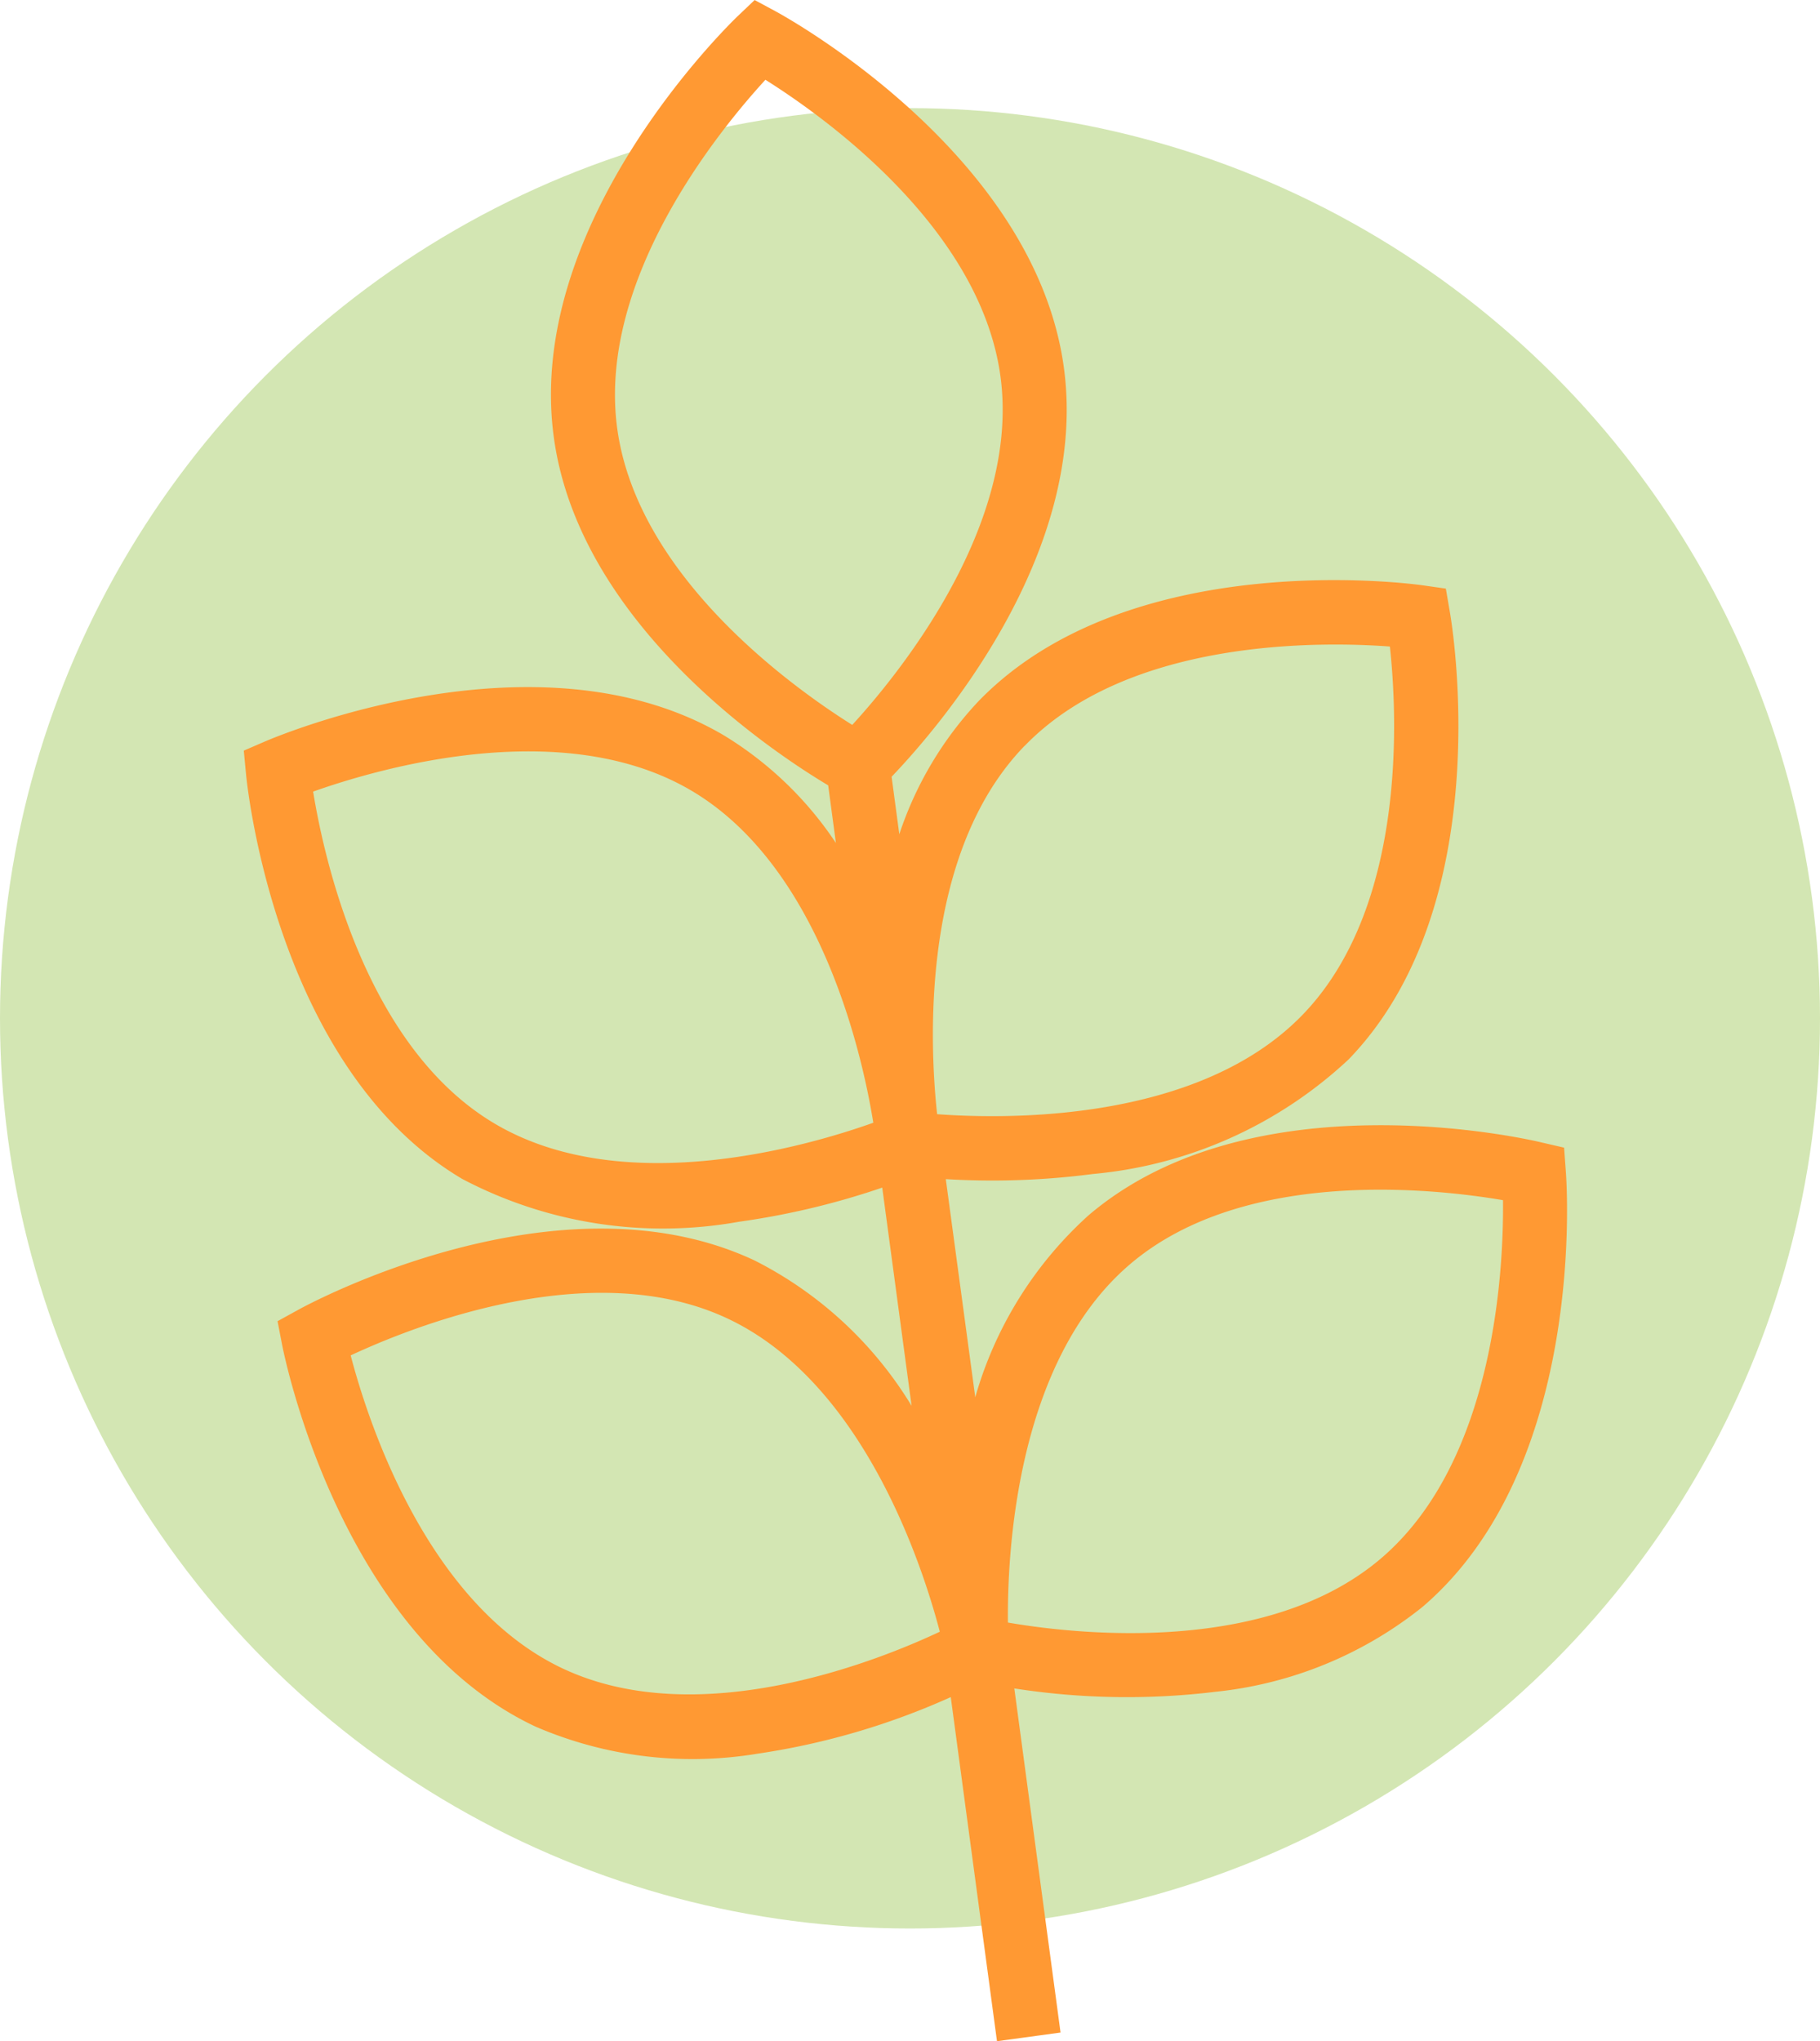 <svg xmlns="http://www.w3.org/2000/svg" xmlns:xlink="http://www.w3.org/1999/xlink" width="63" height="70.648" viewBox="0 0 63 70.648"><defs><clipPath id="clip-path"><rect id="Rectangle_3877" data-name="Rectangle 3877" width="45.815" height="70.648" fill="#f93"></rect></clipPath></defs><g id="Group_7382" data-name="Group 7382" transform="translate(-853 -5031.479)"><circle id="Ellipse_264" data-name="Ellipse 264" cx="31.5" cy="31.5" r="31.5" transform="translate(853 5035.221)" fill="#d3e6b3"></circle><g id="Group_7103" data-name="Group 7103" transform="translate(861.438 5031.479)"><g id="Group_7102" data-name="Group 7102" transform="translate(0.001 0)" clip-path="url(#clip-path)"><path id="Path_2806" data-name="Path 2806" d="M44.921,39.537c-.406-.1-10-2.328-15.685,2.527a13.438,13.438,0,0,0-3.916,6.291L24.3,40.807a26.891,26.891,0,0,0,5.093-.178,14.932,14.932,0,0,0,8.852-3.967c5.2-5.377,3.577-15.088,3.5-15.5l-.135-.792-.8-.114c-.411-.059-10.173-1.363-15.376,4.009a12.4,12.4,0,0,0-2.743,4.606l-.267-1.99c1.545-1.613,6.837-7.667,5.965-14.148-1-7.417-9.631-12.154-10-12.353L17.683,0,17.1.555c-.3.288-7.37,7.146-6.371,14.559.872,6.481,7.582,10.918,9.5,12.065l.267,1.994a12.389,12.389,0,0,0-3.865-3.717c-6.443-3.81-15.507.038-15.888.2L0,25.977l.076.8C.114,27.2,1.122,36.992,7.561,40.8a14.914,14.914,0,0,0,9.58,1.482A26.694,26.694,0,0,0,22.1,41.1l1.016,7.553a13.457,13.457,0,0,0-5.44-5.034c-6.774-3.175-15.435,1.511-15.8,1.715l-.707.389.152.792c.08.411,2.011,10.067,8.784,13.242a13.7,13.7,0,0,0,7.667.936,25.23,25.23,0,0,0,6.7-1.96l1.6,11.909,2.2-.3-1.6-11.909a25.382,25.382,0,0,0,6.981.114,13.691,13.691,0,0,0,7.142-2.93c5.694-4.856,5-14.682,4.966-15.1l-.059-.8ZM27.031,25.812c3.62-3.742,10.308-3.611,12.641-3.438.254,2.324.605,9-3.023,12.747S26.336,38.732,24,38.559c-.254-2.328-.605-9,3.027-12.747M12.925,14.817C12.23,9.657,16.472,4.487,18.056,2.76c1.981,1.245,7.438,5.1,8.137,10.27.694,5.156-3.548,10.33-5.131,12.057-1.985-1.245-7.438-5.1-8.137-10.27M8.691,38.889C4.208,36.243,2.777,29.711,2.4,27.395c2.206-.783,8.619-2.68,13.1-.03s5.918,9.178,6.291,11.49c-2.206.787-8.619,2.684-13.1.034m2.362,18.86C6.342,55.539,4.293,49.176,3.7,46.907c2.125-.991,8.327-3.488,13.039-1.279S23.5,54.206,24.093,56.47c-2.121,1-8.315,3.493-13.039,1.279m28.309-3.814c-3.963,3.378-10.6,2.616-12.912,2.218-.025-2.341.262-9.022,4.225-12.4s10.6-2.612,12.912-2.218c.025,2.345-.267,9.026-4.225,12.4" transform="translate(0 0.001)" fill="#f93"></path></g></g></g></svg>